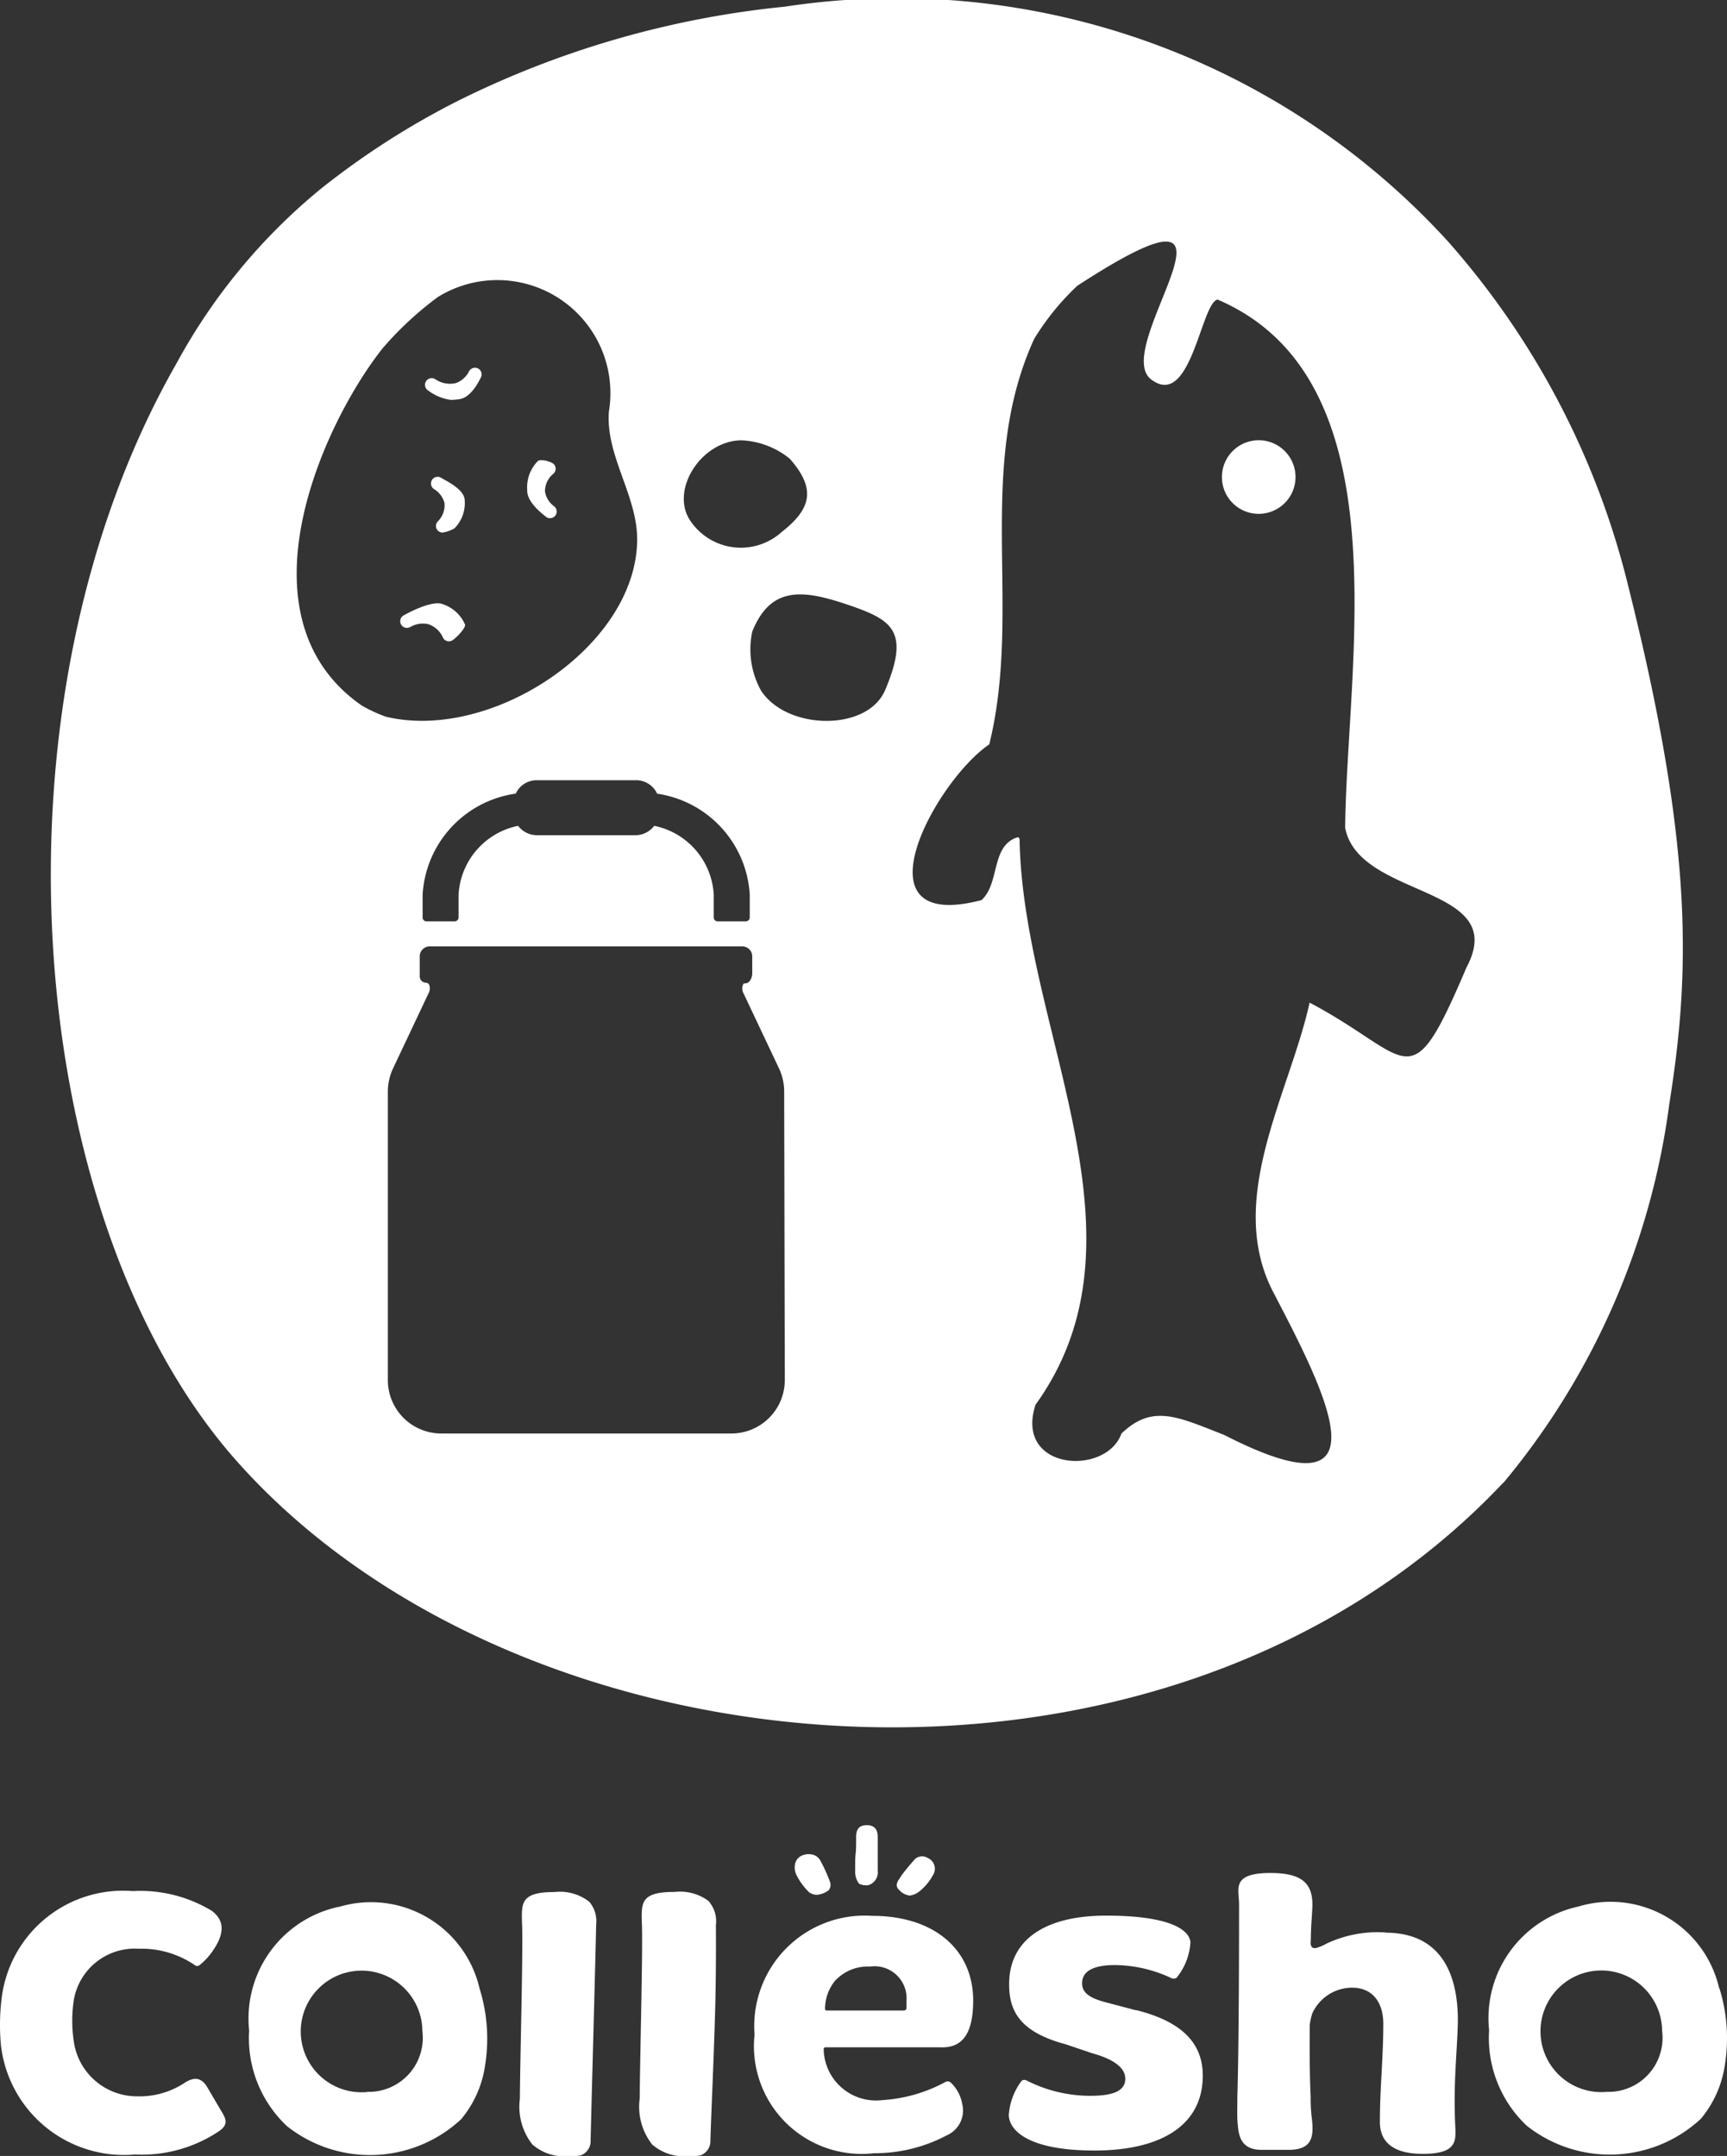 <svg xmlns="http://www.w3.org/2000/svg" viewBox="0 0 30.555 38.144"><rect x="0" y="0" width="30.555" height="38.144" fill="#333333" stroke="none"/><path d="M7.976 7.075a.987.987 0 0 0 .153-.013c.192-.029.324-.272.38-.386a.118.118 0 0 0-.053-.158.12.12 0 0 0-.158.053.423.423 0 0 1-.233.207.46.46 0 0 1-.364-.069.118.118 0 1 0-.127.199.865.865 0 0 0 .4.167m1.683 2.067a.119.119 0 0 0 .166-.017.119.119 0 0 0-.017-.166l-.008-.006a.402.402 0 0 1-.156-.257.402.402 0 0 1 .149-.315.117.117 0 0 0 .011-.165c-.043-.05-.238-.101-.287-.058a.658.658 0 0 0-.187.512c-.013.19.227.394.331.472m12.61-.051a.651.651 0 1 0-.65-.652v.002c0 .359.291.65.65.65m-14.518.3c.022.02.05.031.08.031a.637.637 0 0 0 .208-.073.63.63 0 0 0 .183-.493c0-.19-.3-.333-.413-.4a.119.119 0 0 0-.164.032.119.119 0 0 0 .032.164l.007.004a.41.41 0 0 1 .18.243.403.403 0 0 1-.119.327.117.117 0 0 0 .005.165m-.5 1.708a.443.443 0 0 1 .318-.058c.12.036.218.123.268.238a.117.117 0 0 0 .157.056c.059-.027.261-.231.233-.289a.653.653 0 0 0-.394-.357c-.179-.073-.595.142-.705.208a.118.118 0 0 0 .123.2M26.6 26.234a13.152 13.152 0 0 0 2.934-6.7c.36-2.271.451-4.458-.717-9.127a14.345 14.345 0 0 0-3.2-6.137A13.2 13.2 0 0 0 13.885.118a16.693 16.693 0 0 0-5.744 1.647c-.874.438-1.7.966-2.464 1.575a10.42 10.42 0 0 0-2.56 3.1C-.348 12.511.426 21.623 4.196 25.859c5.048 5.673 16.436 6.7 22.4.374m-12.711-1.815a.945.945 0 0 1-.944.944H7.806a.945.945 0 0 1-.944-.944v-5.133c.005-.124.032-.245.081-.359l.635-1.344a.183.183 0 0 0 .013-.164.066.066 0 0 0-.056-.031.113.113 0 0 1-.109-.105v-.361c0-.098.079-.177.177-.177h5.529c.098 0 .177.079.177.177v.29a.234.234 0 0 1-.047.149.112.112 0 0 1-.1.038s-.009.01-.016.021a.183.183 0 0 0 .013.164l.635 1.344a.987.987 0 0 1 .08.359l.011 5.132Zm3.619-11.254c.589-2.4-.261-4.865.794-7.17.211-.345.467-.66.761-.937 3.507-2.282.54 1.095 1.312 1.659.7.528.878-1.359 1.171-1.416 3.289 1.407 2.286 6.414 2.257 9.345.242 1.268 2.931 1 2.147 2.471-1.021 2.4-.949 1.587-2.776.623-.354 1.606-1.483 3.457-.658 5.093.893 1.719 2.16 4.1-.854 2.555-.821-.32-1.266-.552-1.817-.024-.268.757-1.9.658-1.52-.51 2.138-2.967-.2-6.577-.281-9.951v-.031c0-.01 0-.041-.018-.053a.05.05 0 0 0-.034 0l-.031.012c-.42.178-.272.8-.591 1.095-2.3.6-.811-2.118.142-2.759m-1.847-.958c-.311.736-1.732.717-2.195.013a1.503 1.503 0 0 1-.156-1.049c.324-.8.884-.745 1.677-.477s1.12.458.674 1.513M13.114 7.79c.314.013.614.127.858.325.474.537.38.89-.145 1.3a1.077 1.077 0 0 1-1.6-.182c-.389-.533.16-1.427.882-1.443m-1.492 6.251a1.918 1.918 0 0 1 1.648 1.791v.4a.07.07 0 0 1-.069.069h-.5a.068.068 0 0 1-.068-.069v-.4a1.317 1.317 0 0 0-1.053-1.221.42.42 0 0 1-.337.166H9.503a.423.423 0 0 1-.337-.166 1.317 1.317 0 0 0-1.053 1.221v.4c0 .038-.03.068-.068.069h-.5a.068.068 0 0 1-.068-.069v-.4a1.918 1.918 0 0 1 1.648-1.791.408.408 0 0 1 .383-.237h1.735a.41.41 0 0 1 .383.237M6.751 6.184c.295-.346.628-.657.993-.927a2 2 0 0 1 3.029 2.025c-.06.789.511 1.492.5 2.284-.027 1.884-2.588 3.562-4.447 3.114a2.623 2.623 0 0 1-.43-.2c-2.232-1.559-.7-4.947.355-6.294M3.667 36.928c-.127-.217-.284-.154-.412-.07a1.447 1.447 0 0 1-.824.231 1.13 1.13 0 0 1-1.116-.913 2.447 2.447 0 0 1-.011-.778 1.093 1.093 0 0 1 1.149-.92c.354-.011.702.091.994.29.024.02.059.02.083 0 .101-.08.188-.177.257-.287.255-.385.09-.574-.038-.673a2.444 2.444 0 0 0-1.4-.35 2.164 2.164 0 0 0-2.325 1.941 3.817 3.817 0 0 0-.008.778 2.19 2.19 0 0 0 2.37 1.941 2.453 2.453 0 0 0 1.5-.42c.166-.12.105-.225.023-.358l-.242-.412Zm11.558-3.593c.024.014.051.02.079.019a.253.253 0 0 0 .055 0 .235.235 0 0 0 .17-.257v-.599c0-.139-.065-.206-.194-.206s-.188.067-.188.206 0 .227-.009.3-.008.149-.008.3a.367.367 0 0 0 .053.207c.01.014.023.026.037.036m.708.118c.046.043.104.07.166.078a.335.335 0 0 0 .16-.064.941.941 0 0 0 .254-.3.207.207 0 0 0-.065-.286c-.009-.006-.018-.01-.027-.014a.19.19 0 0 0-.225.016 4.384 4.384 0 0 0-.232.279l-.029.045c-.026.045-.13.149 0 .243m-9.941.281a2.021 2.021 0 0 0-1.581 2.188 2.134 2.134 0 0 0 .671 1.693 2.367 2.367 0 0 0 3.08-.124c.232-.279.38-.617.427-.977a2.97 2.97 0 0 0-.1-1.331 1.972 1.972 0 0 0-2.49-1.448m.5 3.275a1.076 1.076 0 1 1 .977-1.077.956.956 0 0 1-.973 1.074m7.827-3.525a.216.216 0 0 0 .146.037.424.424 0 0 0 .186-.077.148.148 0 0 0 .03-.137 2.663 2.663 0 0 0-.181-.4.213.213 0 0 0-.157-.1.293.293 0 0 0-.188.034.205.205 0 0 0-.094.127.304.304 0 0 0 .031.221c.058.112.135.213.227.3m10.19.7a2.129 2.129 0 0 0-1.037.192.946.946 0 0 1-.159.072.158.158 0 0 1-.083.012.084.084 0 0 1-.047-.057.33.33 0 0 1 0-.077c.006-.317.014-.313.027-.57.023-.442-.18-.624-.742-.624-.7 0-.554.287-.554.547 0 .547 0 2.392-.03 3.409 0 .2-.008.372.008.5.015.218.075.442.42.442h.48c.427 0 .442-.246.412-.54a2.676 2.676 0 0 1-.023-.4c-.014-.254-.021-.7-.016-1.273.009-.07.024-.139.047-.206a.776.776 0 0 1 .7-.45c.382 0 .554.281.554.638 0 .61-.06 1.123-.06 1.741 0 .322.2.561.757.561.585 0 .592-.21.577-.476-.038-.771.03-1.271.045-1.846.008-.638-.157-1.591-1.281-1.591M20.1 35.567l-.516-.136c-.308-.079-.439-.172-.439-.343 0-.278.339-.321.577-.321.343.003.682.08.993.226.03.019.07.019.1 0 .147-.178.233-.399.247-.629-.016-.207-.331-.472-1.493-.472-1.077 0-1.715.426-1.715 1.212 0 .457.169.843 1 1.064l.47.159c.361.1.585.246.585.453 0 .257-.316.3-.631.3a2.478 2.478 0 0 1-1.116-.272.08.08 0 0 0-.048-.009.06.06 0 0 0-.044.023c-.13.174-.207.383-.222.6.008.271.346.626 1.516.626s1.916-.442 1.916-1.324c0-.535-.316-.945-1.177-1.16m10.314-.385a1.972 1.972 0 0 0-2.49-1.448 2.021 2.021 0 0 0-1.581 2.188 2.134 2.134 0 0 0 .667 1.691 2.367 2.367 0 0 0 3.08-.124c.232-.279.38-.617.428-.977a2.969 2.969 0 0 0-.1-1.331M28.43 37.01a1.076 1.076 0 1 1 .977-1.077.956.956 0 0 1-.977 1.077m-11.766-.787c.287 0 .554-.141.554-.827 0-.912-.7-1.5-1.786-1.5a1.955 1.955 0 0 0-2.082 2.1 1.907 1.907 0 0 0 2.112 2.1c.448.002.891-.106 1.287-.316a.48.48 0 0 0 .272-.569.668.668 0 0 0-.2-.365.08.08 0 0 0-.088-.014c-.346.189-.729.3-1.123.324a.925.925 0 0 1-1.037-.912l.016-.022h2.075ZM14.8 35.019a.779.779 0 0 1 .591-.225.566.566 0 0 1 .647.605v.111a.05.05 0 0 1-.057.061h-1.359c-.006 0-.012-.004-.017-.008a.038.038 0 0 1-.008-.023.793.793 0 0 1 .2-.522m-2.247-1.374a.843.843 0 0 0-.613-.171c-.269 0-.418.035-.5.116s-.09.209-.081.431c.014.261-.006 1.272-.022 2.084v.014c-.008.4-.016.866-.016 1.013-.039.289.041.581.22.81a.853.853 0 0 0 .634.206c.065 0 .138 0 .215-.011a.268.268 0 0 0 .181-.231c.008-.359.06-1.438.084-2.311.021-.77.014-1.451.014-1.537a.533.533 0 0 0-.121-.411m-2.728-.171c-.269 0-.417.035-.5.116s-.09.209-.081.431c.014.261-.005 1.272-.022 2.084v.012c-.008.4-.016.866-.016 1.013-.038.289.041.581.221.81a.85.85 0 0 0 .633.206c.066 0 .138 0 .216-.011a.268.268 0 0 0 .181-.231c.007-.359.037-1.438.06-2.311.02-.77.038-1.451.038-1.537a.53.53 0 0 0-.122-.411.843.843 0 0 0-.613-.171" fill="#fff"/></svg>